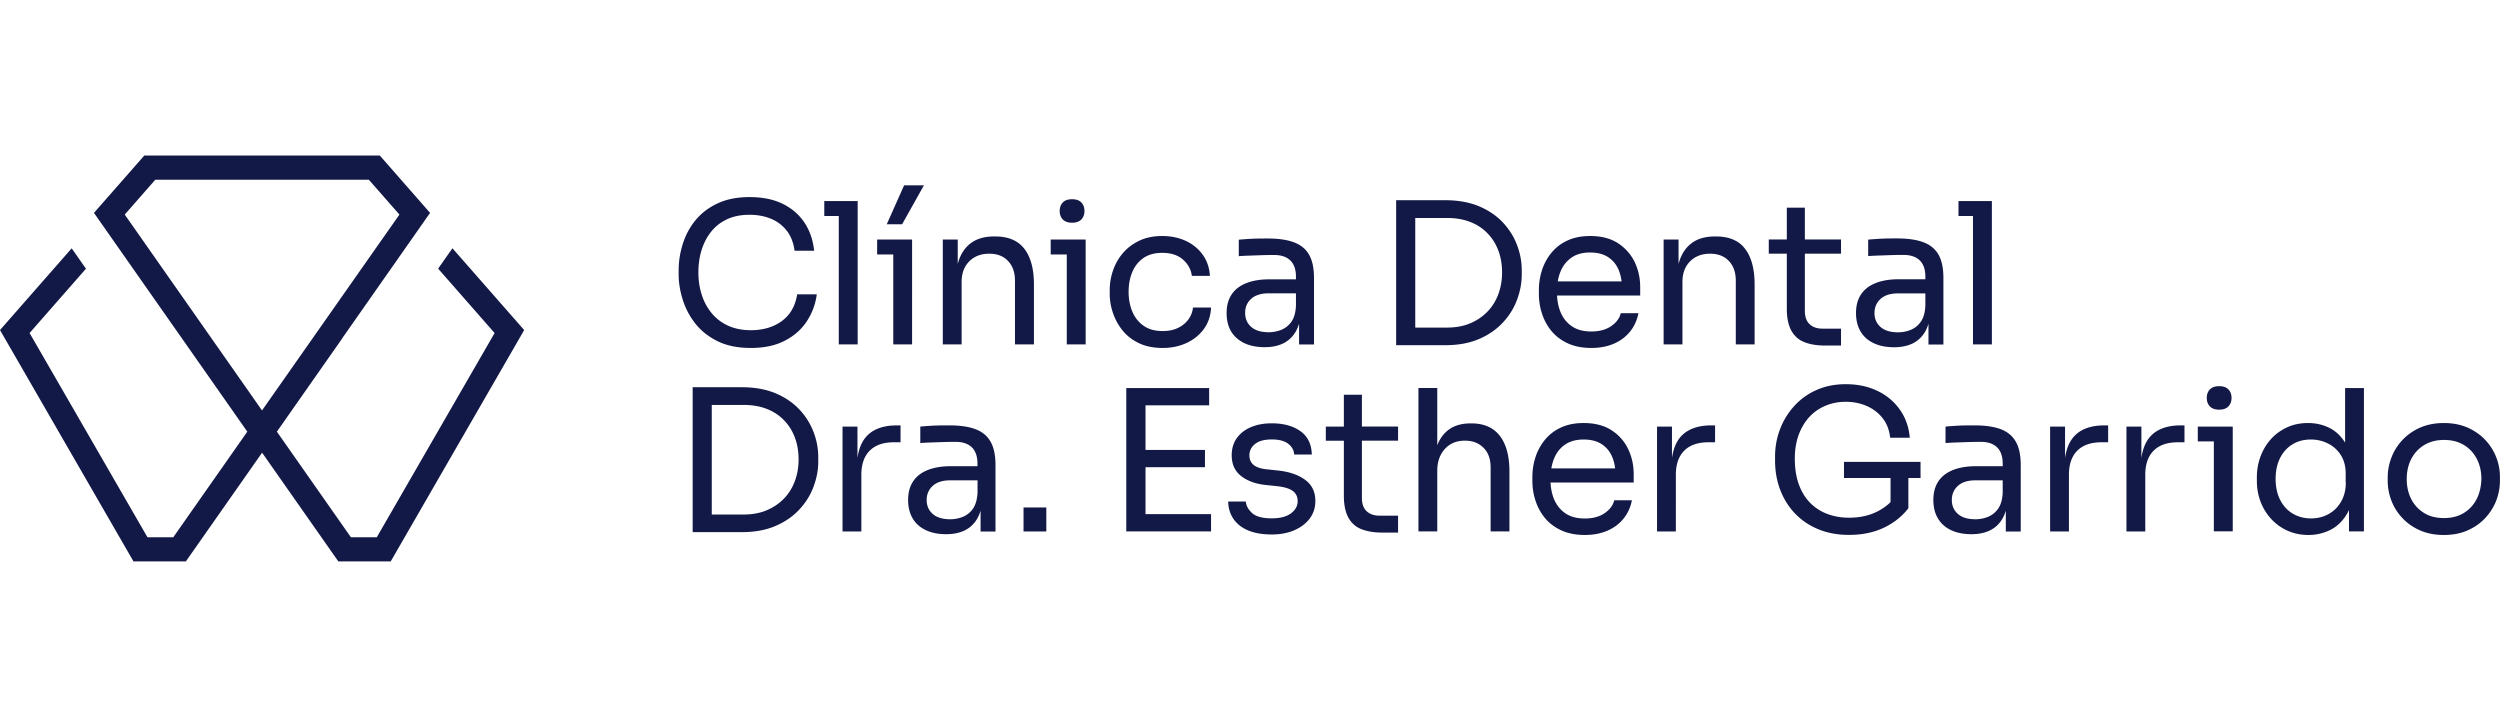 <?xml version="1.0" encoding="UTF-8"?> <svg xmlns="http://www.w3.org/2000/svg" version="1.1" id="Capa_1" x="0" y="0" viewBox="0 0 353.31 57.36" style="enable-background:new 0 0 353.31 57.36" xml:space="preserve" width="200"><style>.st0{fill:#131947}</style><path class="st0" d="m63.94 13.1-2.02 2.88 7.98 9.1-16.65 28.86h-3.66L39.13 39.02l9.23-13.17-.01-.01L60.78 8.1 53.68 0H20.39l-7.11 8.1 12.44 17.75 9.23 13.17-10.46 14.92h-3.65L4.18 25.08l7.97-9.09-2.02-2.88L0 24.66l18.86 32.69h7.41l10.77-15.36 10.77 15.36h7.41l18.86-32.69L63.94 13.1zM37.03 36.02 17.63 8.34l4.31-4.92h30.19l4.32 4.92-19.42 27.68zM101.38 26.22c1.3.65 2.88.97 4.73.97 1.89 0 3.49-.34 4.81-1.03 1.32-.68 2.36-1.6 3.11-2.75a8.964 8.964 0 0 0 1.4-3.8h-2.77c-.26 1.65-.98 2.9-2.16 3.77-1.18.87-2.65 1.3-4.38 1.3-1.24 0-2.32-.22-3.25-.65-.93-.43-1.7-1.03-2.32-1.79a7.8 7.8 0 0 1-1.39-2.61c-.31-.98-.46-2.02-.46-3.11 0-1.15.15-2.21.46-3.19.31-.98.76-1.85 1.36-2.59.6-.75 1.35-1.33 2.26-1.75.91-.42 1.96-.62 3.16-.62 1.11 0 2.11.19 3.01.56.9.37 1.64.93 2.23 1.68.59.75.96 1.7 1.11 2.84h2.77c-.17-1.54-.63-2.87-1.39-4-.76-1.13-1.79-2.01-3.08-2.64-1.3-.63-2.85-.94-4.66-.94-1.78 0-3.3.31-4.58.92-1.28.61-2.31 1.42-3.11 2.41-.8 1-1.38 2.11-1.76 3.33s-.57 2.44-.57 3.66v.61c0 1.13.18 2.3.56 3.51.37 1.21.95 2.34 1.75 3.37.81 1.05 1.86 1.89 3.16 2.54zM121.21 26.69V6.43h-4.72v2.11h2.05v18.15zM130.57 4.21h-2.8l-2.45 5.5h2.17zM126.24 26.69h2.66V11.87H123.96v2.11h2.28zM146.12 26.69v-8.46c0-2.2-.45-3.88-1.35-5.05-.9-1.17-2.28-1.75-4.15-1.75h-.11c-1.24 0-2.27.26-3.08.79s-1.42 1.3-1.82 2.3c-.1.26-.19.53-.26.81v-3.46h-2.11v14.82h2.66v-8.85c0-1.2.36-2.16 1.08-2.89.72-.72 1.66-1.08 2.83-1.08 1.13 0 2.02.35 2.66 1.04.65.69.97 1.61.97 2.76v9.02h2.68zM151.51 9.49c.59 0 1.03-.16 1.32-.47.29-.31.43-.71.43-1.19s-.14-.88-.43-1.19c-.29-.31-.73-.47-1.32-.47-.59 0-1.03.16-1.32.47-.29.31-.43.71-.43 1.19s.14.88.43 1.19c.29.31.73.47 1.32.47zM148.49 11.87v2.11h2.27v12.71h2.67V11.87h-2.67zM167.94 23.17c-.37.5-.86.9-1.47 1.19-.61.3-1.33.44-2.16.44-1.07 0-1.97-.24-2.68-.74-.71-.49-1.24-1.16-1.6-2-.35-.84-.53-1.77-.53-2.79 0-1.05.18-2 .53-2.83.35-.83.88-1.49 1.58-1.97.7-.48 1.58-.72 2.64-.72 1.22 0 2.19.31 2.91.93.72.62 1.15 1.39 1.28 2.32h2.55c-.07-1.15-.41-2.14-1.01-2.98-.6-.84-1.4-1.49-2.39-1.96-.99-.46-2.1-.69-3.34-.69-1.24 0-2.32.22-3.25.67-.93.44-1.7 1.03-2.32 1.76-.62.73-1.08 1.55-1.39 2.46-.31.91-.46 1.83-.46 2.77v.5c0 .91.15 1.81.46 2.72.31.91.76 1.73 1.37 2.48.61.75 1.38 1.35 2.32 1.79.93.44 2.04.67 3.32.67 1.26 0 2.39-.24 3.4-.71 1.01-.47 1.82-1.13 2.44-1.98.62-.85.96-1.86 1.01-3.02h-2.55c-.07.62-.29 1.19-.66 1.69zM175.86 26.51c.8.38 1.76.57 2.87.57 1.04 0 1.92-.19 2.65-.55.73-.37 1.3-.91 1.72-1.62.2-.34.36-.73.49-1.15v2.94h2.11v-9.38c0-1.39-.23-2.49-.69-3.3-.46-.81-1.18-1.4-2.14-1.76-.96-.36-2.2-.54-3.72-.54-.44 0-.91 0-1.39.01-.48.01-.95.03-1.4.06-.45.03-.88.06-1.29.1v2.33c.41-.04.89-.06 1.44-.08l1.75-.06c.61-.02 1.2-.03 1.78-.03 1.02 0 1.79.26 2.32.78.53.52.79 1.29.79 2.3v.36h-3.75c-1.28 0-2.37.18-3.27.54-.91.36-1.6.89-2.07 1.6-.47.7-.71 1.58-.71 2.64 0 1.02.22 1.89.65 2.61.44.7 1.06 1.25 1.86 1.63zm.96-6.26c.57-.52 1.4-.78 2.47-.78h3.86v1.72c-.04.96-.25 1.72-.62 2.26-.38.55-.86.93-1.43 1.17-.57.23-1.18.35-1.8.35-1.07 0-1.9-.25-2.47-.75-.57-.5-.86-1.16-.86-1.97-.01-.81.27-1.48.85-2zM212.38 9.44c-.9-.95-2.02-1.71-3.37-2.28-1.35-.56-2.94-.85-4.77-.85h-6.93V26.8h6.93c1.83 0 3.42-.29 4.77-.87 1.35-.58 2.47-1.35 3.37-2.32.9-.96 1.57-2.03 2.01-3.22.44-1.18.67-2.37.67-3.55v-.61c0-1.22-.22-2.42-.67-3.59-.44-1.18-1.12-2.24-2.01-3.2zm-.63 10.15c-.35.94-.86 1.77-1.54 2.47-.68.7-1.49 1.25-2.44 1.65-.95.4-2.04.6-3.26.6h-4.5V8.82h4.5c1.22 0 2.31.19 3.26.56.95.37 1.77.9 2.44 1.6.68.69 1.19 1.51 1.54 2.44.35.93.53 1.97.53 3.12 0 1.09-.18 2.1-.53 3.05zM228.7 12.41c-1.05-.69-2.37-1.04-3.98-1.04-1.24 0-2.32.22-3.23.65a6.28 6.28 0 0 0-2.26 1.75 7.5 7.5 0 0 0-1.32 2.46c-.29.91-.43 1.84-.43 2.8v.5c0 .94.14 1.87.43 2.77a7.5 7.5 0 0 0 1.32 2.46c.59.73 1.36 1.32 2.3 1.76s2.06.67 3.36.67c1.17 0 2.21-.19 3.14-.58.92-.39 1.69-.95 2.3-1.69.61-.74 1.02-1.62 1.22-2.64h-2.5c-.15.68-.59 1.29-1.32 1.8-.73.52-1.68.78-2.84.78-1.11 0-2.03-.24-2.75-.74-.72-.49-1.25-1.16-1.6-2-.29-.71-.45-1.49-.49-2.34h11.75v-1.19c0-1.24-.25-2.4-.76-3.5-.52-1.09-1.3-1.98-2.34-2.68zm-6.61 2.01c.69-.48 1.57-.72 2.62-.72 1.02 0 1.86.21 2.53.64.67.43 1.17 1.02 1.5 1.79.21.49.35 1.04.43 1.65h-9.02c.09-.5.21-.96.39-1.39.34-.83.86-1.48 1.55-1.97zM242.49 11.43h-.11c-1.24 0-2.27.26-3.08.79s-1.42 1.3-1.82 2.3c-.1.26-.19.53-.26.81v-3.46h-2.11v14.82h2.66v-8.85c0-1.2.36-2.16 1.08-2.89.72-.72 1.66-1.08 2.83-1.08 1.13 0 2.02.35 2.66 1.04.65.69.97 1.61.97 2.76v9.02h2.66v-8.46c0-2.2-.45-3.88-1.35-5.05-.88-1.17-2.26-1.75-4.13-1.75zM252.52 21.64c0 1.31.22 2.35.65 3.12.43.77 1.05 1.31 1.86 1.62.8.31 1.76.47 2.87.47h2.28v-2.39h-2.61c-.8 0-1.41-.22-1.85-.65-.44-.43-.65-1.05-.65-1.85v-8.1h5.11v-2h-5.11v-4.5h-2.55v4.5h-2.55v2h2.55v7.78zM274.65 26.69v-9.38c0-1.39-.23-2.49-.69-3.3-.46-.81-1.18-1.4-2.14-1.76-.96-.36-2.2-.54-3.72-.54-.44 0-.91 0-1.39.01-.48.01-.95.03-1.4.06-.45.03-.88.06-1.29.1v2.33c.41-.04.89-.06 1.44-.08l1.75-.06c.61-.02 1.2-.03 1.78-.03 1.02 0 1.79.26 2.32.78.53.52.79 1.29.79 2.3v.36h-3.75c-1.28 0-2.37.18-3.27.54-.91.36-1.6.89-2.07 1.6-.47.7-.71 1.58-.71 2.64 0 1.02.22 1.89.65 2.61.43.72 1.05 1.27 1.86 1.65.8.38 1.76.57 2.87.57 1.04 0 1.92-.19 2.65-.55.73-.37 1.3-.91 1.72-1.62.2-.34.36-.73.49-1.15v2.94h2.11zm-3.18-3.23c-.38.55-.86.93-1.43 1.17-.57.23-1.18.35-1.8.35-1.07 0-1.9-.25-2.47-.75-.57-.5-.86-1.16-.86-1.97s.29-1.48.86-2c.57-.52 1.4-.78 2.47-.78h3.86v1.72c-.04.96-.25 1.71-.63 2.26zM278.83 26.69h2.67V6.43h-4.72v2.11h2.05zM112.96 35.87c-.9-.95-2.02-1.71-3.37-2.28-1.35-.56-2.94-.85-4.77-.85h-6.93v20.48h6.93c1.83 0 3.42-.29 4.77-.87 1.35-.58 2.47-1.35 3.37-2.32.9-.96 1.57-2.04 2.01-3.22.44-1.18.67-2.37.67-3.55v-.61c0-1.22-.22-2.42-.67-3.59a9.668 9.668 0 0 0-2.01-3.19zm-.63 10.14c-.35.94-.86 1.77-1.54 2.47-.68.7-1.49 1.25-2.44 1.65-.95.4-2.04.6-3.26.6h-4.5V35.24h4.5c1.22 0 2.31.19 3.26.56.95.37 1.77.9 2.44 1.6.68.69 1.19 1.51 1.54 2.44.35.93.53 1.97.53 3.12 0 1.09-.18 2.11-.53 3.05zM122.5 39.64c-.69.73-1.13 1.77-1.32 3.11V38.3h-2.11v14.82h2.66V45.1c0-1.48.4-2.61 1.19-3.4.79-.79 1.93-1.18 3.41-1.18h.94v-2.39h-.5c-1.89 0-3.32.5-4.27 1.51zM137.86 38.67c-.96-.36-2.2-.54-3.72-.54-.44 0-.91 0-1.39.01-.48.01-.95.03-1.4.06-.45.03-.88.06-1.29.1v2.33c.41-.04.89-.06 1.44-.08l1.75-.06c.61-.02 1.2-.03 1.78-.03 1.02 0 1.79.26 2.32.78.53.52.79 1.29.79 2.3v.36h-3.75c-1.28 0-2.37.18-3.27.54-.91.36-1.6.89-2.07 1.6-.47.7-.71 1.58-.71 2.64 0 1.02.22 1.89.65 2.61.43.72 1.05 1.27 1.86 1.65.8.38 1.76.57 2.87.57 1.04 0 1.92-.19 2.65-.55.73-.37 1.3-.91 1.72-1.62.2-.34.36-.73.49-1.15v2.94h2.11v-9.38c0-1.39-.23-2.49-.69-3.3-.46-.83-1.18-1.42-2.14-1.78zm-.34 11.21c-.38.55-.86.93-1.43 1.17-.57.23-1.18.35-1.8.35-1.07 0-1.9-.25-2.47-.75-.57-.5-.86-1.16-.86-1.97s.29-1.48.86-2c.57-.52 1.4-.78 2.47-.78h3.86v1.72c-.05.96-.26 1.71-.63 2.26zM144.65 49.73h3.22v3.39h-3.22zM161.89 44.04h8.4V41.6h-8.4v-6.3h8.99v-2.44h-11.71v20.25h11.98v-2.44h-9.26zM184.45 45.83c-.96-.71-2.24-1.15-3.83-1.32l-1.61-.17c-.87-.09-1.49-.31-1.87-.64-.38-.33-.57-.78-.57-1.33 0-.65.27-1.18.8-1.61.54-.43 1.32-.64 2.36-.64s1.82.21 2.34.62c.53.42.8.92.82 1.51h2.5c-.04-1.46-.57-2.56-1.61-3.3-1.04-.74-2.39-1.11-4.05-1.11-1.11 0-2.09.18-2.94.54-.85.36-1.52.88-2 1.55-.48.68-.72 1.48-.72 2.43 0 1.26.44 2.23 1.33 2.93.89.69 2.03 1.11 3.44 1.26l1.61.17c1.04.11 1.79.34 2.25.68.46.34.69.82.69 1.43 0 .68-.31 1.26-.94 1.73-.63.47-1.54.71-2.72.71-1.31 0-2.24-.25-2.79-.76-.55-.51-.84-1.05-.87-1.62h-2.5c.04 1.44.59 2.58 1.65 3.41 1.06.83 2.57 1.25 4.51 1.25 1.2 0 2.27-.2 3.19-.6.92-.4 1.65-.95 2.18-1.66.53-.71.79-1.53.79-2.46.01-1.28-.47-2.29-1.44-3zM192.47 33.8h-2.55v4.5h-2.55v2h2.55v7.77c0 1.31.22 2.35.65 3.12.43.77 1.05 1.31 1.86 1.62s1.76.47 2.87.47h2.28v-2.39h-2.61c-.8 0-1.41-.22-1.85-.65-.44-.43-.65-1.05-.65-1.85v-8.1h5.11v-2h-5.11V33.8zM207.94 37.85h-.11c-1.24 0-2.26.29-3.05.86-.74.53-1.29 1.28-1.66 2.23v-8.09h-2.66v20.26h2.66v-8.55c0-1.28.36-2.31 1.07-3.09.71-.79 1.66-1.18 2.84-1.18 1.07 0 1.95.33 2.62 1 .68.67 1.01 1.6 1.01 2.8v9.02h2.66v-8.46c0-2.18-.45-3.86-1.36-5.04-.9-1.17-2.24-1.76-4.02-1.76zM227.78 38.84c-1.05-.69-2.37-1.04-3.98-1.04-1.24 0-2.32.22-3.23.65a6.28 6.28 0 0 0-2.26 1.75 7.5 7.5 0 0 0-1.32 2.46c-.29.91-.43 1.84-.43 2.8v.5c0 .94.14 1.87.43 2.77a7.5 7.5 0 0 0 1.32 2.46c.59.73 1.36 1.32 2.3 1.76.94.44 2.06.67 3.36.67 1.17 0 2.21-.19 3.14-.58.92-.39 1.69-.95 2.3-1.69.61-.74 1.02-1.62 1.22-2.64h-2.5c-.15.68-.59 1.29-1.32 1.8-.73.52-1.68.78-2.84.78-1.11 0-2.03-.24-2.75-.74-.72-.49-1.25-1.16-1.6-2-.29-.71-.45-1.49-.49-2.34h11.75v-1.19c0-1.24-.25-2.4-.76-3.5a6.433 6.433 0 0 0-2.34-2.68zm-6.6 2.01c.69-.48 1.57-.72 2.62-.72 1.02 0 1.86.21 2.53.64.67.43 1.17 1.02 1.5 1.79.21.49.35 1.04.43 1.65h-9.02c.09-.5.21-.96.39-1.39.33-.83.85-1.49 1.55-1.97zM237.61 39.64c-.69.73-1.13 1.77-1.32 3.11V38.3h-2.11v14.82h2.66V45.1c0-1.48.4-2.61 1.19-3.4.79-.79 1.93-1.18 3.41-1.18h.94v-2.39h-.5c-1.88 0-3.31.5-4.27 1.51zM260.6 45.57h6.58v3.41c-.48.47-1.05.89-1.71 1.24-1.19.64-2.58.96-4.15.96-1.11 0-2.13-.18-3.07-.53-.93-.35-1.74-.87-2.43-1.57-.68-.69-1.22-1.56-1.6-2.61-.38-1.04-.57-2.26-.57-3.65 0-1.22.18-2.32.53-3.3.35-.98.85-1.82 1.48-2.53.64-.7 1.4-1.24 2.29-1.62.89-.38 1.86-.57 2.91-.57 1.04 0 2 .19 2.9.57.9.38 1.65.94 2.26 1.69.61.75.98 1.69 1.11 2.82h2.77c-.13-1.5-.59-2.82-1.39-3.95a8.048 8.048 0 0 0-3.16-2.66c-1.31-.64-2.81-.96-4.5-.96-1.55 0-2.95.28-4.19.85a9.236 9.236 0 0 0-3.15 2.3c-.86.97-1.52 2.06-1.97 3.27-.45 1.21-.68 2.47-.68 3.76v.61c0 1.52.25 2.92.75 4.2.5 1.29 1.21 2.4 2.12 3.34.92.94 2.01 1.67 3.29 2.19 1.28.52 2.7.78 4.27.78 1.85 0 3.49-.33 4.91-1 1.42-.67 2.59-1.59 3.5-2.77v-4.27h1.72v-2.28H260.6v2.28zM282.75 38.67c-.96-.36-2.2-.54-3.72-.54-.44 0-.91 0-1.39.01-.48.01-.95.03-1.4.06-.45.03-.88.06-1.29.1v2.33c.41-.04.89-.06 1.44-.08l1.75-.06c.61-.02 1.2-.03 1.78-.03 1.02 0 1.79.26 2.32.78.53.52.79 1.29.79 2.3v.36h-3.75c-1.28 0-2.37.18-3.27.54-.91.36-1.6.89-2.07 1.6-.47.7-.71 1.58-.71 2.64 0 1.02.22 1.89.65 2.61.43.72 1.05 1.27 1.86 1.65.8.38 1.76.57 2.87.57 1.04 0 1.92-.19 2.65-.55.73-.37 1.3-.91 1.72-1.62.2-.34.36-.73.49-1.15v2.94h2.11v-9.38c0-1.39-.23-2.49-.69-3.3-.47-.83-1.18-1.42-2.14-1.78zm-.35 11.21c-.38.55-.86.93-1.43 1.17-.57.23-1.18.35-1.8.35-1.07 0-1.9-.25-2.47-.75-.57-.5-.86-1.16-.86-1.97s.29-1.48.86-2c.57-.52 1.4-.78 2.47-.78h3.86v1.72c-.04.96-.25 1.71-.63 2.26zM293.16 39.64c-.69.73-1.13 1.77-1.32 3.11V38.3h-2.11v14.82h2.66V45.1c0-1.48.4-2.61 1.19-3.4.79-.79 1.93-1.18 3.41-1.18h.94v-2.39h-.5c-1.89 0-3.32.5-4.27 1.51zM303.95 39.64c-.69.73-1.13 1.77-1.32 3.11V38.3h-2.11v14.82h2.66V45.1c0-1.48.4-2.61 1.19-3.4.79-.79 1.93-1.18 3.41-1.18h.94v-2.39h-.5c-1.89 0-3.32.5-4.27 1.51zM313.62 35.91c.59 0 1.03-.16 1.32-.47.29-.31.43-.71.43-1.19s-.14-.88-.43-1.19c-.29-.31-.73-.47-1.32-.47-.59 0-1.03.16-1.32.47-.29.31-.43.71-.43 1.19s.14.88.43 1.19c.29.31.73.47 1.32.47zM310.6 38.3v2.1h2.27v12.71h2.67V38.3h-2.67zM331.41 40.55c-.58-.91-1.29-1.6-2.16-2.04-.93-.47-1.95-.71-3.08-.71-1.07 0-2.05.2-2.93.6-.88.4-1.64.95-2.28 1.65-.64.7-1.13 1.52-1.48 2.44-.35.93-.53 1.91-.53 2.97v.5c0 1.07.18 2.07.54 3 .36.93.87 1.74 1.53 2.44s1.43 1.25 2.32 1.64c.89.39 1.86.58 2.91.58 1.09 0 2.11-.24 3.07-.71.95-.47 1.74-1.23 2.37-2.28.1-.17.19-.34.28-.53v3.01h2.11V32.86h-2.66v7.69zm.11 5.65c0 1.04-.22 1.94-.67 2.71-.44.77-1.04 1.36-1.78 1.76-.74.41-1.56.61-2.47.61-.96 0-1.82-.23-2.58-.68-.76-.45-1.35-1.1-1.78-1.94-.43-.84-.64-1.83-.64-2.96s.21-2.11.62-2.94c.42-.83 1-1.48 1.75-1.94.75-.46 1.61-.69 2.59-.69.89 0 1.71.19 2.46.57.75.38 1.35.93 1.8 1.64.45.71.68 1.58.68 2.59v1.27zM352.79 42.67a7.52 7.52 0 0 0-1.55-2.47c-.68-.73-1.52-1.31-2.5-1.75-.98-.43-2.1-.65-3.36-.65-1.26 0-2.38.22-3.36.65-.98.43-1.81 1.02-2.5 1.75-.68.73-1.2 1.55-1.55 2.47s-.53 1.85-.53 2.79v.5c0 .94.17 1.87.51 2.77.34.91.85 1.73 1.53 2.46.67.73 1.5 1.32 2.48 1.76.98.44 2.12.67 3.41.67s2.43-.22 3.41-.67c.98-.44 1.81-1.03 2.48-1.76.67-.73 1.18-1.55 1.53-2.46.34-.91.51-1.83.51-2.77v-.5c.01-.95-.16-1.88-.51-2.79zm-2.76 5.84c-.42.83-1.02 1.49-1.8 1.98-.79.49-1.73.74-2.84.74-1.11 0-2.06-.24-2.84-.74a4.777 4.777 0 0 1-1.8-1.98c-.42-.83-.62-1.77-.62-2.8 0-1.05.21-2 .64-2.83.43-.83 1.04-1.49 1.83-1.97s1.73-.72 2.8-.72c1.09 0 2.03.24 2.82.72s1.39 1.14 1.82 1.97c.43.83.64 1.78.64 2.83-.03 1.03-.24 1.96-.65 2.8z"></path></svg> 